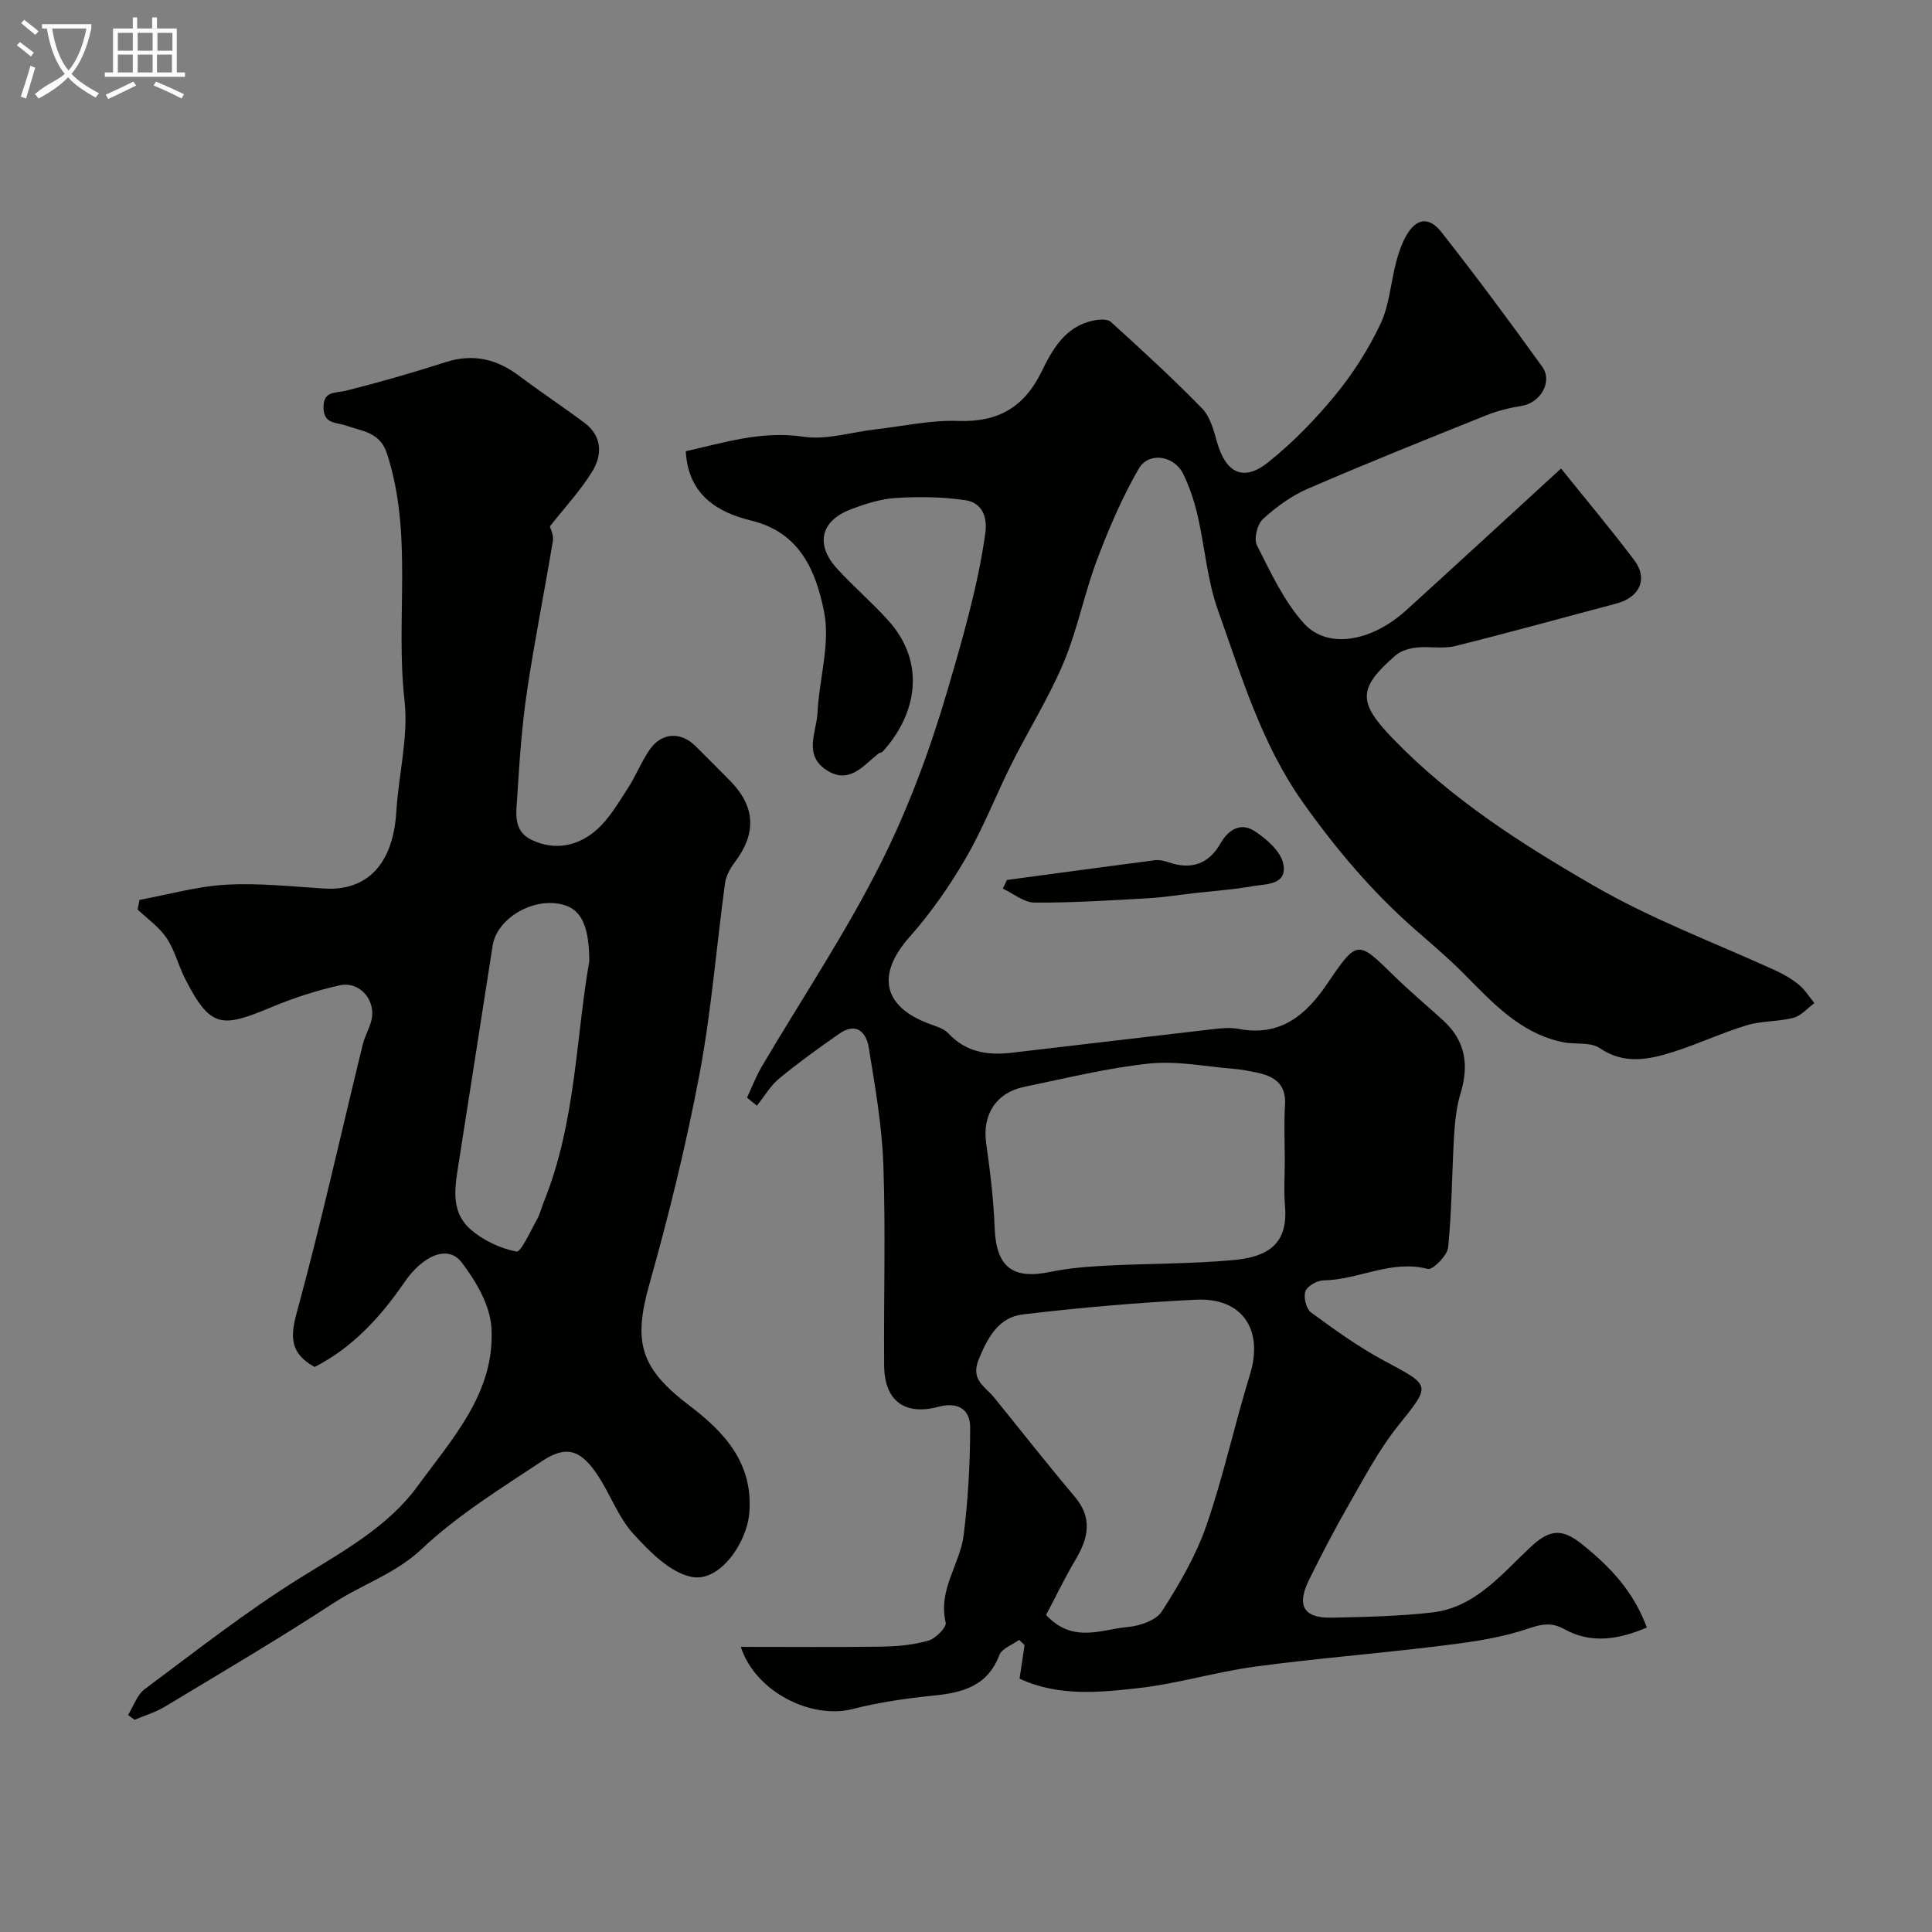 <svg enable-background="new 0 0 400 400" viewBox="0 0 400 400" xmlns="http://www.w3.org/2000/svg"><rect x="0" y="0" width="400" height="400" fill="#808080" stroke="none"/><path d="m6.4 11.7c-1-.8-1.9-1.6-2.9-2.3l.6-.7c.9.7 1.9 1.4 2.9 2.2zm-2.1 8.3c.7-2.1 1.4-4.2 2-6.4.2.1.6.3 1 .4-.7 2.3-1.3 4.4-1.9 6.4zm3-12.8c-1.1-.9-2.1-1.7-2.9-2.4l.6-.7c1 .8 2 1.5 3 2.4zm1.4-1.3v-.9h10.2v.9c-.9 4.2-2.3 7.3-4.1 9.4 1.3 1.4 3.2 2.7 5.7 4-.2.2-.4.5-.7.9-2.5-1.4-4.4-2.7-5.7-4.2-1.4 1.5-3.5 3-6.1 4.4 0 0 0 0-.1-.1-.3-.4-.5-.7-.7-.8 2.7-2.3 4.7-2.8 6.2-4.2-1.8-2.2-3-5.3-3.7-9.4zm9.2 0h-7.1c.6 3.8 1.7 6.7 3.4 8.7 1.7-2 2.9-4.8 3.7-8.7z" fill="#fbfcfa"/><path d="m31.6 3.6h.9v2.3h4.1v9.1h1.7v.9h-16.6v-.9h1.7v-9.1h4.1v-2.3h.9v2.3h3.1v-2.3zm-4 13.3.6.8c-1.9.9-3.8 1.9-5.8 2.8-.2-.3-.3-.6-.5-.9 2-.9 3.9-1.8 5.7-2.7zm-3.2-10.1v3.7h3.1v-3.7zm0 4.5v3.7h3.1v-3.7zm4.1-4.5v3.7h3.1v-3.7zm0 4.5v3.7h3.1v-3.7zm9.1 9.1c-2.1-1.1-4.1-2-5.8-2.7l.5-.8c2.2.9 4.1 1.8 5.8 2.6zm-1.9-13.6h-3.1v3.7h3.1zm-3.2 4.5v3.7h3.1v-3.7z" fill="#fbfcfa"/><g fill="#010100"><path d="m154.66 227.25c1-2.14 1.85-4.37 3.04-6.4 8.26-14.02 17.37-27.61 24.65-42.12 5.76-11.47 10.26-23.63 13.91-36.13 3.11-10.65 6.19-21.21 7.74-32.2.49-3.48-.76-6.33-4.09-6.83-4.73-.71-9.63-.77-14.42-.47-3.18.2-6.39 1.22-9.4 2.38-6.23 2.39-7.32 7.3-2.76 12.28 3.37 3.68 7.19 6.96 10.54 10.66 8.04 8.9 5.81 19.61-1.14 27.21-.2.22-.64.2-.88.4-3.21 2.57-6.14 6.57-10.92 3.28-4.57-3.14-1.88-7.76-1.68-11.71.35-7.04 2.7-14.38 1.35-21.02-1.63-8.03-4.76-16.27-14.97-18.77-6.85-1.67-13.16-5.18-13.65-14.39 8.02-1.79 15.72-4.29 24.35-3 4.8.72 9.96-.96 14.97-1.53 5.7-.65 11.42-1.95 17.09-1.74 8.27.3 13.69-2.87 17.26-10.22 2.26-4.64 4.9-9.31 10.63-10.55 1.19-.26 2.97-.4 3.7.26 6.43 5.83 12.85 11.71 18.9 17.92 1.68 1.72 2.41 4.56 3.11 7.02 1.82 6.38 5.48 8.22 10.58 4.13 5.09-4.08 9.75-8.86 13.89-13.91 3.68-4.48 6.88-9.52 9.36-14.75 1.83-3.87 2.11-8.46 3.21-12.7.49-1.87 1.12-3.76 2.05-5.44 2.05-3.7 4.71-4.21 7.36-.84 7.17 9.12 14.09 18.44 20.86 27.86 2.24 3.12-.4 7.48-4.25 8.1-2.52.4-5.06 1.04-7.42 1.99-12.33 4.95-24.68 9.89-36.87 15.17-3.38 1.46-6.54 3.77-9.28 6.27-1.17 1.07-1.93 4.1-1.25 5.43 2.85 5.61 5.58 11.58 9.73 16.17 4.91 5.44 14.02 3.79 21.19-2.72 10.54-9.58 21.01-19.22 32.05-29.34 4.94 6.15 10.2 12.42 15.13 18.94 2.95 3.91 1.17 7.75-3.72 9.03-11.13 2.94-22.21 6.03-33.38 8.8-2.52.62-5.32 0-7.96.3-1.51.17-3.25.67-4.35 1.63-7.85 6.83-7.79 9.73-.52 17.24 12.11 12.52 26.45 21.69 41.49 30.39 12.1 7.01 24.97 11.79 37.52 17.51 1.77.81 3.51 1.8 5.01 3.02 1.27 1.04 2.17 2.53 3.23 3.82-1.44 1.05-2.74 2.63-4.34 3.05-3.14.82-6.57.6-9.66 1.54-5.22 1.58-10.21 3.95-15.42 5.58-5 1.56-9.99 2.57-15.03-.85-1.92-1.31-5.07-.7-7.6-1.23-8.92-1.83-14.66-8.27-20.7-14.34-3.18-3.2-6.66-6.12-10.05-9.1-8.79-7.72-16.2-16.5-23.02-26.09-8.7-12.24-12.78-26.24-17.68-39.95-2.21-6.19-2.69-12.99-4.18-19.47-.69-2.98-1.66-5.96-3-8.7-1.89-3.83-7.15-4.65-9.22-1.06-3.44 5.97-6.2 12.41-8.63 18.87-2.62 6.95-4.03 14.38-6.89 21.21-3.02 7.21-7.23 13.91-10.75 20.92-3.26 6.51-5.89 13.36-9.54 19.64-3.34 5.75-7.22 11.32-11.63 16.29-6.88 7.76-5.57 14.44 4.17 18.01 1.36.5 2.95.96 3.87 1.95 3.65 3.93 8.18 4.58 13.1 4.01 14-1.62 28-3.31 42-4.92 1.65-.19 3.38-.32 4.99-.02 8.63 1.64 13.91-2.79 18.4-9.42 6.15-9.09 6.26-8.94 13.72-1.62 3.3 3.23 6.85 6.2 10.27 9.32 4.57 4.18 5.34 9.2 3.58 15-.84 2.78-1.17 5.76-1.35 8.68-.46 7.76-.46 15.56-1.24 23.28-.17 1.7-3.21 4.73-4.22 4.46-7.59-1.98-14.34 2.27-21.59 2.37-1.32.02-3.36 1.17-3.74 2.27-.43 1.21.16 3.63 1.16 4.36 4.86 3.56 9.79 7.13 15.08 9.97 9.93 5.33 9.79 4.92 2.85 13.63-3.83 4.81-6.77 10.37-9.85 15.74-3.01 5.24-5.82 10.61-8.49 16.03-2.63 5.35-1.11 7.95 4.66 7.83 6.94-.14 13.91-.29 20.79-1.07 8.98-1.01 14.46-8 20.46-13.59 3.88-3.61 6.44-3.86 10.49-.64 5.86 4.67 10.8 9.84 13.54 17.35-5.85 2.47-11.54 3.43-17.14.3-3.37-1.88-5.91-.51-9.13.46-5.73 1.73-11.81 2.46-17.79 3.19-12.37 1.5-24.8 2.48-37.15 4.15-8.05 1.09-15.94 3.52-24 4.43-8.25.94-16.72 1.75-24.66-1.95.38-2.55.71-4.76 1.04-6.96-.38-.36-.75-.71-1.13-1.07-1.41 1.04-3.58 1.78-4.1 3.15-2.45 6.43-7.57 7.77-13.59 8.38-5.64.57-11.32 1.38-16.8 2.79-8.47 2.18-20.13-3.52-23.13-12.87 9.97 0 19.55.09 29.12-.05 3.26-.05 6.6-.35 9.71-1.24 1.5-.43 3.82-2.78 3.59-3.74-1.65-6.78 2.98-12.09 3.73-18.18.9-7.37 1.33-14.83 1.33-22.25 0-3.73-2.56-5.32-6.56-4.25-7.06 1.88-11.2-1.27-11.25-8.6-.1-13.83.32-27.67-.16-41.49-.29-8.14-1.72-16.26-3.03-24.32-.5-3.08-2.55-5.29-6.02-2.88-4.26 2.96-8.49 6-12.49 9.3-1.84 1.52-3.11 3.74-4.64 5.64-.7-.53-1.37-1.09-2.05-1.66zm61.92 107.11c5.53 5.97 11.45 2.98 16.94 2.49 2.48-.22 5.85-1.37 7.04-3.24 3.6-5.61 7.05-11.53 9.22-17.79 3.54-10.22 5.81-20.87 9.01-31.22 2.85-9.25-1.53-15.99-11.2-15.51-11.97.59-23.94 1.63-35.84 3.05-4.95.59-7.21 4.66-9.1 9.27-1.77 4.32 1.27 5.59 3.13 7.88 5.58 6.86 11.03 13.84 16.74 20.59 3.75 4.45 2.8 8.58.16 13.04-2.23 3.74-4.11 7.68-6.1 11.44zm49.42-94.07c0-3.82-.2-7.66.05-11.47.3-4.54-2.38-6.07-6.1-6.81-1.43-.28-2.88-.58-4.33-.7-5.91-.47-11.91-1.72-17.71-1.11-8.69.91-17.26 3.06-25.85 4.82-5.85 1.2-8.71 5.81-7.89 11.6.82 5.82 1.54 11.69 1.76 17.56.3 8.08 3.65 10.8 11.53 9.15 3.83-.8 7.8-1.09 11.72-1.3 8.74-.45 17.53-.35 26.23-1.15 6.89-.64 11.31-3.17 10.64-11.12-.27-3.13-.05-6.31-.05-9.47z"/><path d="m26.51 355.07c1.13-1.81 1.86-4.16 3.45-5.35 10.57-7.87 20.98-16.06 32.15-23.01 8.86-5.51 18.19-10.58 24.31-18.97 7.19-9.86 16.22-19.55 15.31-32.99-.31-4.61-3.2-9.51-6.13-13.36s-8.18-1.31-11.87 4.09c-4.94 7.21-10.85 13.63-18.6 17.54-5.1-2.85-5.07-6.22-3.67-11.33 5-18.34 9.12-36.92 13.63-55.39.42-1.73 1.38-3.33 1.81-5.06 1.01-4.09-2.39-8.15-6.54-7.24-4.88 1.07-9.71 2.66-14.33 4.59-10.14 4.23-12.46 4.33-17.72-5.97-1.4-2.75-2.13-5.9-3.83-8.43-1.53-2.28-3.96-3.95-5.99-5.89.13-.66.26-1.33.39-1.99 5.97-1.1 11.9-2.8 17.91-3.14 6.72-.38 13.51.36 20.25.79 9.02.59 14.35-5.11 15.01-15.89.47-7.71 2.55-15.54 1.7-23.07-1.92-17.02 1.84-34.41-3.66-51.17-1.44-4.4-5.19-4.56-8.4-5.7-2.11-.75-4.66-.29-4.71-3.7-.05-3.58 2.43-2.98 4.7-3.55 6.93-1.74 13.81-3.73 20.62-5.91 5.67-1.81 10.53-.64 15.16 2.83 4.43 3.33 9.06 6.39 13.51 9.71 3.71 2.76 3.77 6.64 1.66 10.08-2.42 3.96-5.66 7.42-8.78 11.39.11.48.81 1.81.62 3-1.73 10.44-3.83 20.82-5.38 31.29-1.06 7.14-1.55 14.37-1.99 21.58-.2 3.31-1.02 7.21 3.09 9.1 4.83 2.23 9.52 1.17 13.27-2.09 2.65-2.3 4.51-5.58 6.48-8.58 1.69-2.58 2.82-5.54 4.57-8.08 2.46-3.56 6.42-3.76 9.47-.75 2.37 2.34 4.7 4.72 7.06 7.08 5.36 5.37 5.67 10.92 1.1 16.97-.95 1.26-1.82 2.83-2.03 4.35-1.79 13.13-2.81 26.4-5.26 39.4-2.77 14.69-6.35 29.26-10.41 43.65-3.44 12.2-1.79 17.46 8.42 25.21 7.12 5.4 13.14 11.87 12.27 22.17-.53 6.24-6.15 14.31-11.87 13.21-4.49-.86-8.74-5.21-12.12-8.91-3.12-3.42-4.75-8.14-7.35-12.08-3.51-5.34-6.52-6.34-11.54-3.01-8.56 5.69-17.47 11.17-24.88 18.16-5.51 5.2-12.31 7.33-18.29 11.23-11.46 7.49-23.27 14.43-35 21.5-1.92 1.15-4.14 1.8-6.22 2.68-.48-.34-.92-.66-1.35-.99zm95.49-156.02c0-8.35-2.17-11.58-7.08-12.04-5.91-.56-12.14 3.72-12.92 8.75-2.29 14.84-4.65 29.68-6.95 44.52-.77 4.98-2 10.34 2.29 14.17 2.6 2.32 6.18 4.01 9.57 4.67.96.19 2.89-4.21 4.24-6.59.64-1.12.93-2.43 1.42-3.64 6.68-16.48 6.66-34.18 9.43-49.84z"/><path d="m208.47 182.19c10.2-1.37 20.41-2.77 30.62-4.09.93-.12 1.97.11 2.87.43 4.67 1.62 8.32.34 10.73-3.91 1.72-3.02 4.31-4.37 7.09-2.53 2.48 1.63 5.43 4.21 5.92 6.81.85 4.42-3.71 4.1-6.56 4.61-3.93.69-7.94.96-11.91 1.41-3.25.37-6.5.89-9.76 1.07-7.76.43-15.53.94-23.29.88-2.2-.02-4.38-1.88-6.56-2.89.28-.62.57-1.2.85-1.79z"/></g></svg>